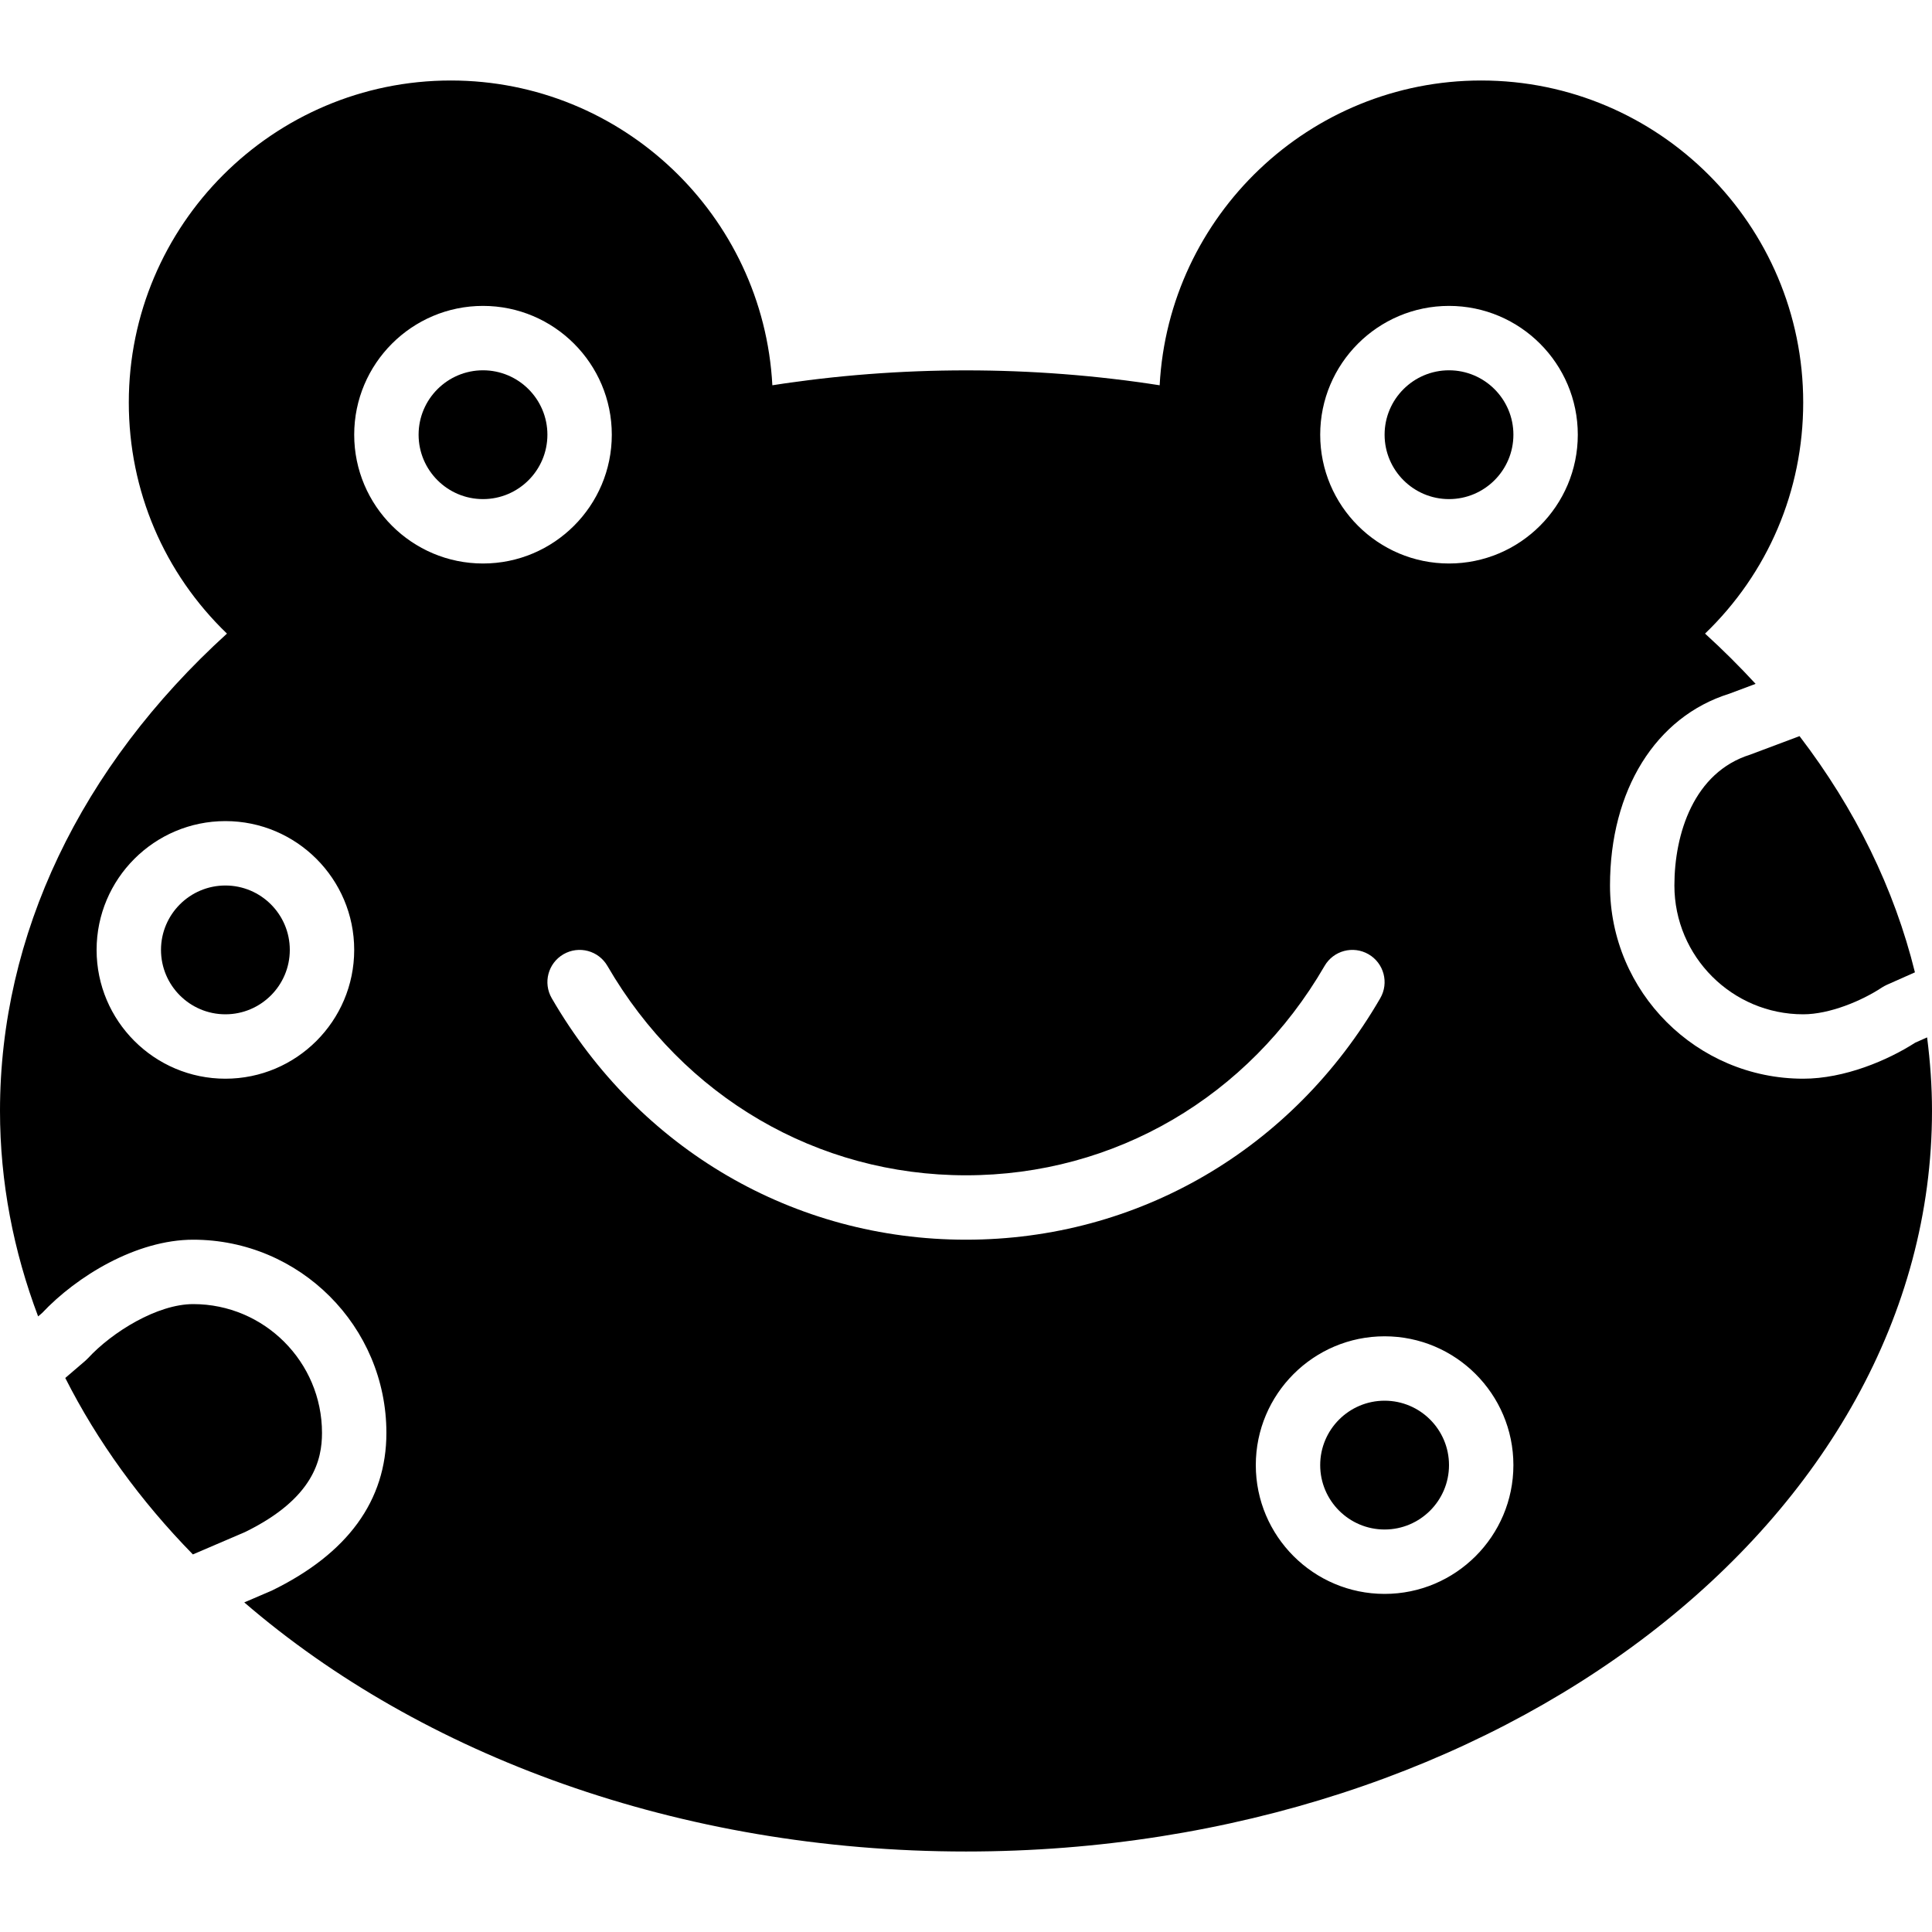 <?xml version="1.0" encoding="iso-8859-1"?>
<!-- Generator: Adobe Illustrator 19.0.0, SVG Export Plug-In . SVG Version: 6.00 Build 0)  -->
<svg version="1.1" id="Layer_1" xmlns="http://www.w3.org/2000/svg" xmlns:xlink="http://www.w3.org/1999/xlink" x="0px" y="0px"
	 viewBox="0 0 512 512" style="enable-background:new 0 0 512 512;" xml:space="preserve">
<g>
	<g>
		<g>
			<path d="M128,98.133c-9.412,0-17.067,7.654-17.067,17.067c0,9.412,7.654,17.067,17.067,17.067
				c9.412,0,17.067-7.654,17.067-17.067C145.067,105.788,137.412,98.133,128,98.133z"/>
			<path d="M366.933,371.2c-9.412,0-17.067,7.654-17.067,17.067c0,9.412,7.654,17.067,17.067,17.067S384,397.679,384,388.267
				C384,378.854,376.346,371.2,366.933,371.2z"/>
			<path d="M59.733,234.667c-9.412,0-17.067,7.654-17.067,17.067S50.321,268.8,59.733,268.8S76.8,261.146,76.8,251.733
				S69.146,234.667,59.733,234.667z"/>
			<path d="M463.795,199.996c-14.908,4.668-20.062,20.949-20.062,34.671c0,18.825,15.309,34.133,34.133,34.133
				c7.006,0,15.539-3.575,20.89-7.117c0.393-0.256,0.811-0.486,1.246-0.683l7.475-3.319c-5.453-22.101-15.778-43.255-30.583-62.601
				L463.795,199.996z"/>
			<path d="M85.333,379.733c0-18.825-15.309-34.133-34.133-34.133c-9.506,0-21.453,7.381-27.87,14.327
				c-0.222,0.239-0.461,0.469-0.708,0.683l-5.325,4.565c8.508,16.819,19.908,32.546,33.818,46.763l13.79-5.914
				C83.174,397.107,85.333,386.739,85.333,379.733z"/>
			<path d="M384,98.133c-9.412,0-17.067,7.654-17.067,17.067c0,9.412,7.654,17.067,17.067,17.067
				c9.412,0,17.067-7.654,17.067-17.067C401.067,105.788,393.412,98.133,384,98.133z"/>
			<path d="M510.703,274.918l-3.149,1.399c-7.305,4.693-18.739,9.549-29.687,9.549c-28.237,0-51.2-22.963-51.2-51.2
				c0-25.25,12.1-44.723,31.59-50.816l6.997-2.62c-4.207-4.565-8.67-9.011-13.397-13.321c16.64-16.017,26.01-37.828,26.01-61.244
				c0-47.053-38.281-85.333-85.333-85.333c-45.517,0-82.833,35.831-85.214,80.768c-33.775-5.265-68.864-5.265-102.639,0
				c-2.381-44.937-39.697-80.768-85.214-80.768c-47.053,0-85.333,38.281-85.333,85.333c0,23.415,9.37,45.227,26.01,61.244
				C21.274,203.255,0,247.825,0,294.4c0,18.901,3.575,37.154,10.103,54.46l1.05-0.896c9.165-9.737,24.977-19.43,40.047-19.43
				c28.237,0,51.2,22.963,51.2,51.2c0,17.911-10.223,31.974-30.396,41.805l-7.27,3.115c46.925,40.465,115.26,66.014,191.266,66.014
				c141.158,0,256-88.047,256-196.267C512,287.855,511.531,281.361,510.703,274.918z M59.733,285.867
				c-18.825,0-34.133-15.309-34.133-34.133S40.909,217.6,59.733,217.6s34.133,15.309,34.133,34.133S78.558,285.867,59.733,285.867z
				 M93.867,115.2c0-18.825,15.309-34.133,34.133-34.133s34.133,15.309,34.133,34.133S146.825,149.333,128,149.333
				S93.867,134.025,93.867,115.2z M146.219,264.542c-2.364-4.079-0.973-9.293,3.106-11.657c4.096-2.364,9.293-0.973,11.656,3.106
				c20.13,34.739,55.646,55.475,95.019,55.475s74.889-20.736,95.019-55.475c2.364-4.079,7.561-5.47,11.657-3.106
				c4.079,2.364,5.47,7.578,3.106,11.657c-23.211,40.073-64.247,63.991-109.781,63.991S169.429,304.614,146.219,264.542z
				 M366.933,422.4c-18.825,0-34.133-15.309-34.133-34.133c0-18.825,15.309-34.133,34.133-34.133s34.133,15.309,34.133,34.133
				C401.067,407.091,385.758,422.4,366.933,422.4z M384,149.333c-18.825,0-34.133-15.309-34.133-34.133S365.175,81.067,384,81.067
				c18.825,0,34.133,15.309,34.133,34.133S402.825,149.333,384,149.333z"/>
		</g>
	</g>
</g>
<g>
</g>
<g>
</g>
<g>
</g>
<g>
</g>
<g>
</g>
<g>
</g>
<g>
</g>
<g>
</g>
<g>
</g>
<g>
</g>
<g>
</g>
<g>
</g>
<g>
</g>
<g>
</g>
<g>
</g>
</svg>
